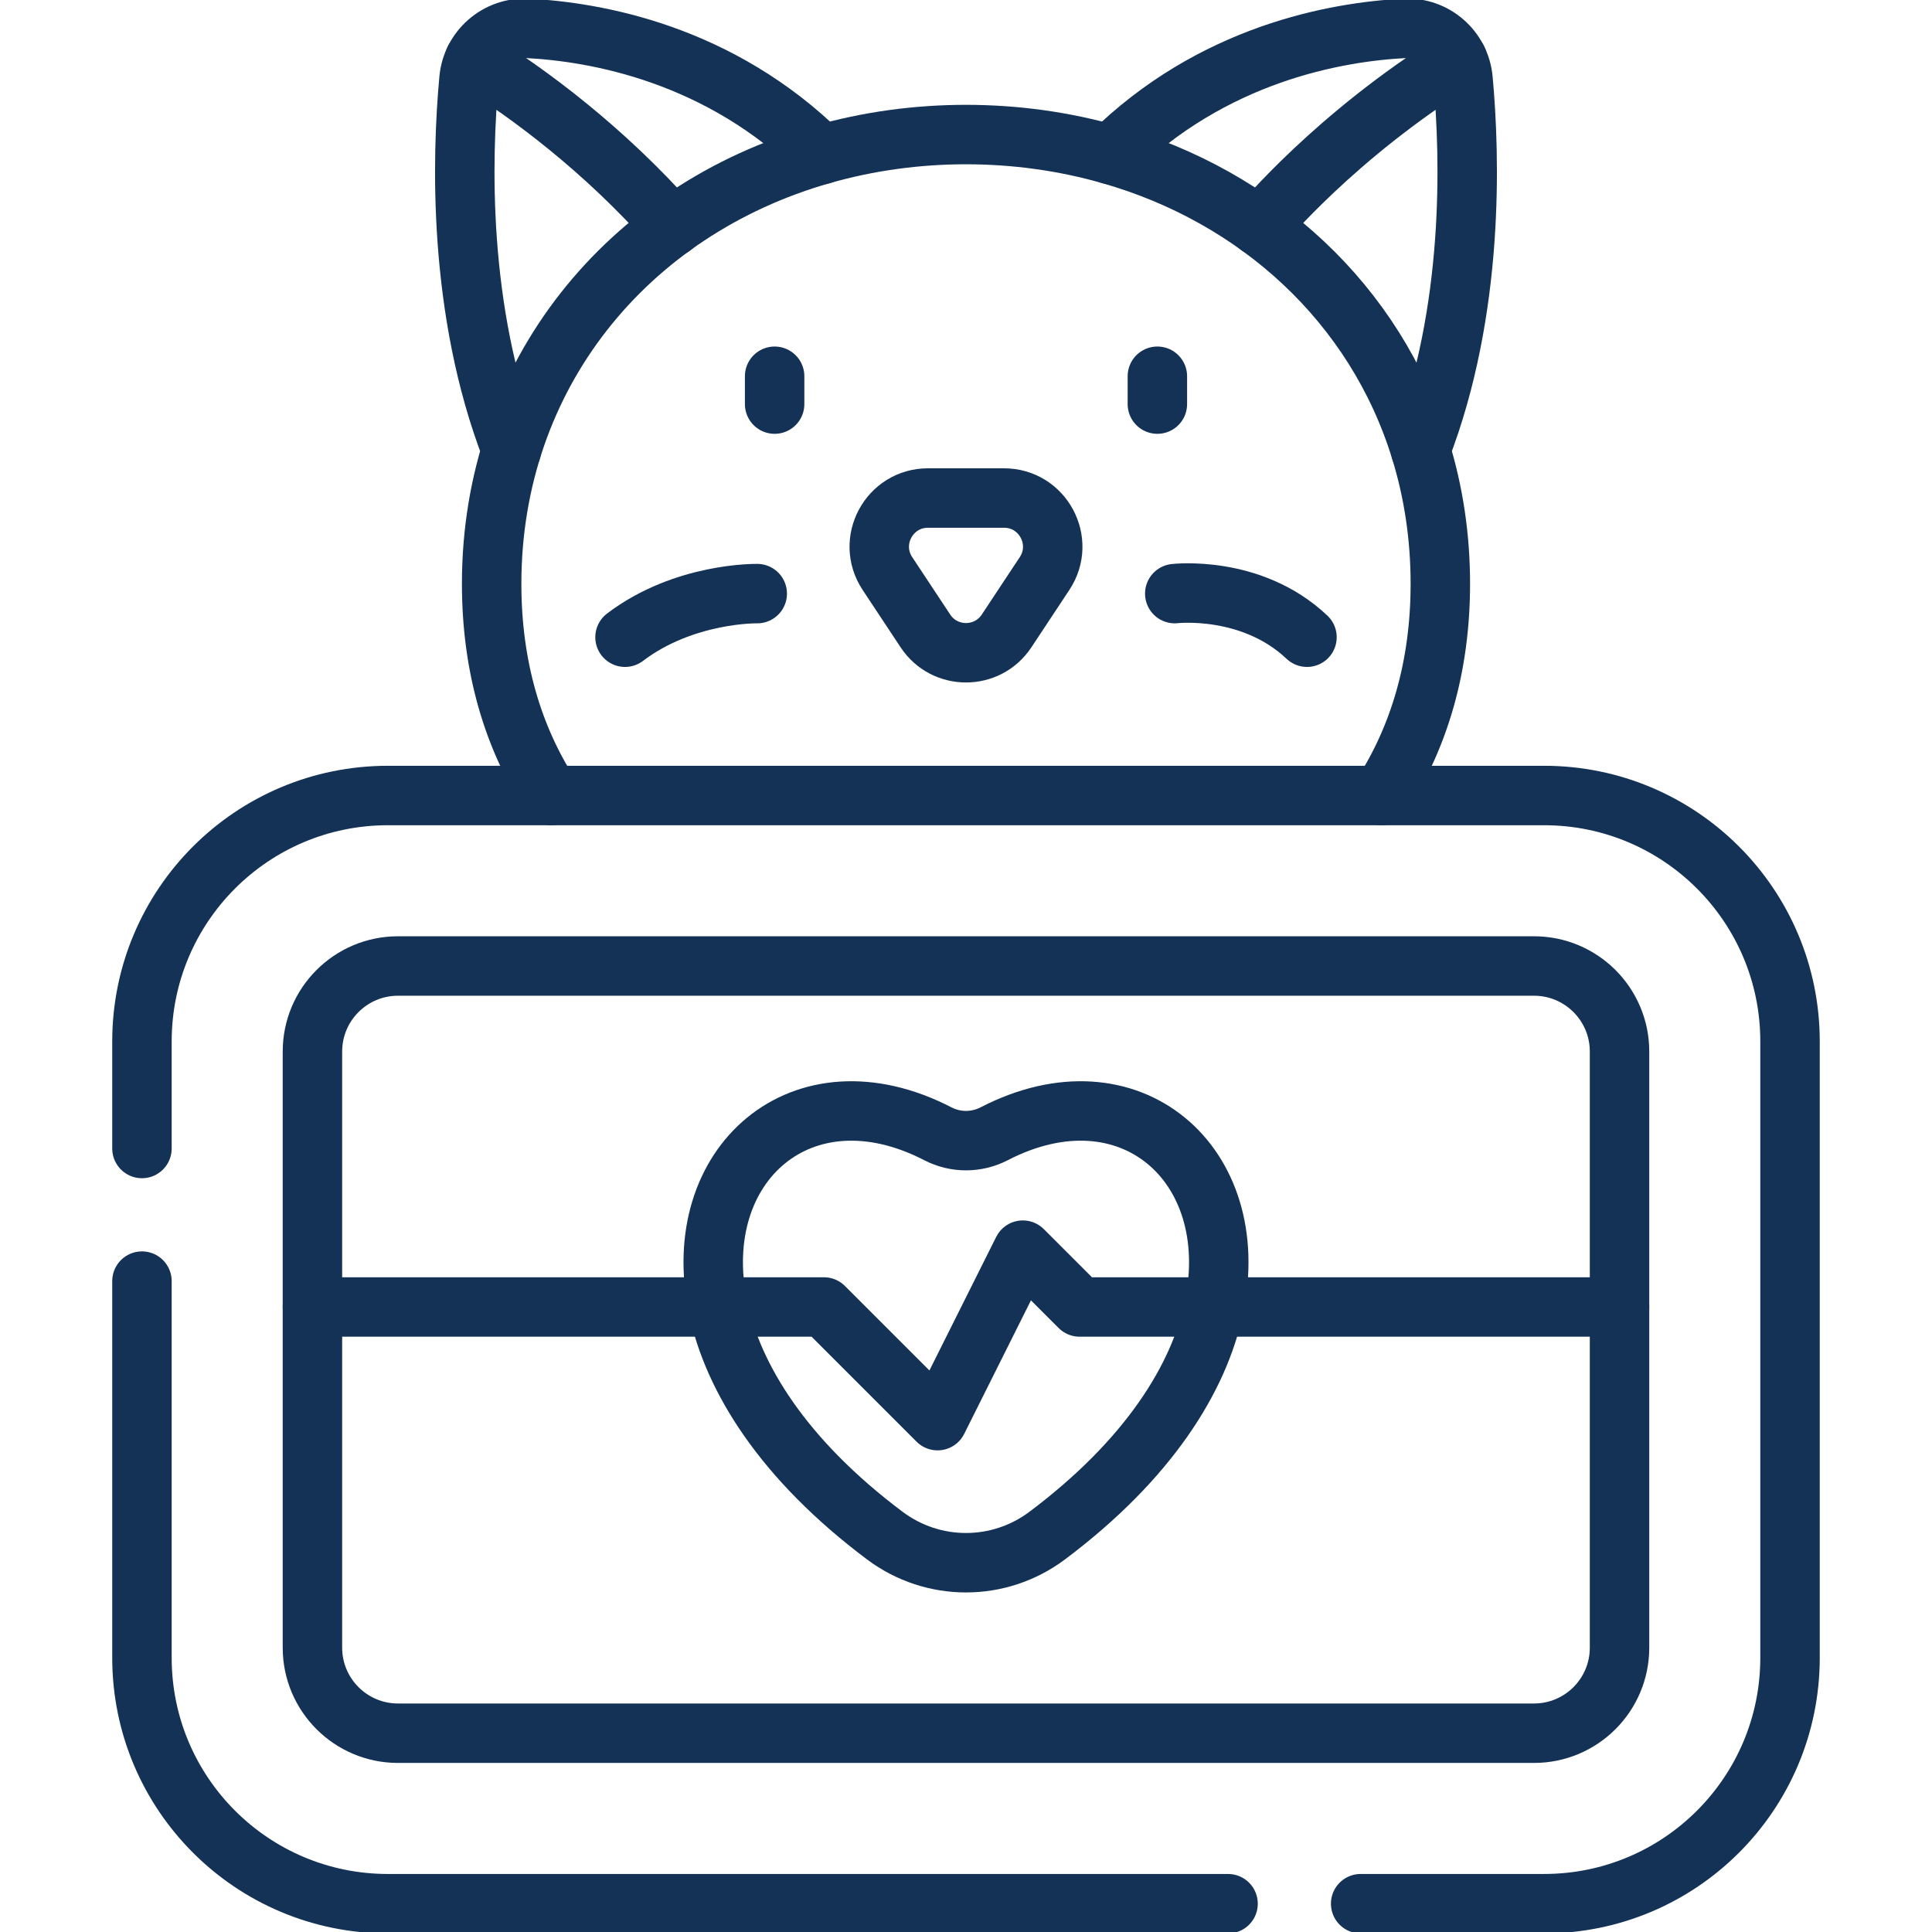 <?xml version="1.0" encoding="UTF-8"?> <svg xmlns="http://www.w3.org/2000/svg" width="130" height="130" viewBox="0 0 130 130" fill="none"><g clip-path="url(#clip0_6587_59)"><path d="M92.953 53.53C92.953 53.53 92.953 53.528 92.955 53.528C95.479 49.63 96.917 44.87 96.917 39.282C96.917 36.103 96.453 33.087 95.586 30.278C92.546 20.411 84.607 13.223 74.718 10.401C68.466 8.607 61.543 8.603 55.282 10.401C42.218 14.128 33.082 25.226 33.082 39.282C33.082 44.87 34.52 49.63 37.044 53.528C37.046 53.528 37.046 53.53 37.046 53.53" stroke="#133256" stroke-width="4" stroke-miterlimit="10" stroke-linecap="round" stroke-linejoin="round"></path><path d="M59.712 38.591L62.27 42.456C63.564 44.411 66.435 44.411 67.73 42.456L70.287 38.591C71.728 36.414 70.167 33.511 67.557 33.511H62.443C59.832 33.511 58.272 36.414 59.712 38.591Z" stroke="#133256" stroke-width="4" stroke-miterlimit="10" stroke-linecap="round" stroke-linejoin="round"></path><path d="M95.587 30.278C99.227 20.874 98.921 10.516 98.442 5.32C98.256 3.326 96.534 1.805 94.511 1.909C89.902 2.146 81.591 3.604 74.718 10.401" stroke="#133256" stroke-width="4" stroke-miterlimit="10" stroke-linecap="round" stroke-linejoin="round"></path><path d="M84.749 15.247C85.058 14.961 89.745 9.226 98.074 4.012" stroke="#133256" stroke-width="4" stroke-miterlimit="10" stroke-linecap="round" stroke-linejoin="round"></path><path d="M55.282 10.401C48.409 3.605 40.098 2.146 35.491 1.909C33.459 1.805 31.742 3.331 31.558 5.32C31.078 10.516 30.773 20.874 34.413 30.278" stroke="#133256" stroke-width="4" stroke-miterlimit="10" stroke-linecap="round" stroke-linejoin="round"></path><path d="M31.925 4.012C35.632 6.332 40.603 10.006 45.248 15.245L45.25 15.247" stroke="#133256" stroke-width="4" stroke-miterlimit="10" stroke-linecap="round" stroke-linejoin="round"></path><path d="M79.047 39.943C79.047 39.943 84.204 39.336 87.944 42.877" stroke="#133256" stroke-width="4" stroke-miterlimit="10" stroke-linecap="round" stroke-linejoin="round"></path><path d="M50.953 39.943C50.953 39.943 46.05 39.846 42.056 42.877" stroke="#133256" stroke-width="4" stroke-miterlimit="10" stroke-linecap="round" stroke-linejoin="round"></path><path d="M52.123 25.317V27.191" stroke="#133256" stroke-width="4" stroke-miterlimit="10" stroke-linecap="round" stroke-linejoin="round"></path><path d="M77.877 25.317V27.191" stroke="#133256" stroke-width="4" stroke-miterlimit="10" stroke-linecap="round" stroke-linejoin="round"></path><path d="M9.552 86.203V111.546C9.552 120.687 16.96 128.096 26.102 128.096H82.633" stroke="#133256" stroke-width="4" stroke-miterlimit="10" stroke-linecap="round" stroke-linejoin="round"></path><path d="M9.552 77.28V70.078C9.552 60.936 16.96 53.528 26.102 53.528H103.897C113.039 53.528 120.447 60.936 120.447 70.078V111.545C120.447 120.687 113.039 128.095 103.897 128.095H91.556" stroke="#133256" stroke-width="4" stroke-miterlimit="10" stroke-linecap="round" stroke-linejoin="round"></path><path d="M48.312 87.944C49.309 92.724 52.709 98.205 59.532 103.324C62.779 105.761 67.22 105.761 70.468 103.324C77.29 98.205 80.691 92.724 81.688 87.944C83.691 78.343 76.01 71.58 66.897 76.288C65.706 76.905 64.294 76.905 63.103 76.288C53.989 71.58 46.308 78.343 48.312 87.944Z" stroke="#133256" stroke-width="4" stroke-miterlimit="10" stroke-linecap="round" stroke-linejoin="round"></path><path d="M108.975 87.944V110.867C108.975 114.046 106.398 116.624 103.219 116.624H26.78C23.601 116.624 21.023 114.046 21.023 110.867V87.944V70.757C21.023 67.578 23.601 65 26.78 65H103.219C106.398 65 108.975 67.578 108.975 70.757V87.944Z" stroke="#133256" stroke-width="4" stroke-miterlimit="10" stroke-linecap="round" stroke-linejoin="round"></path><path d="M21.023 87.944H48.311H55.439L63.087 95.592L68.823 84.12L72.647 87.944H81.687H108.975" stroke="#133256" stroke-width="4" stroke-miterlimit="10" stroke-linecap="round" stroke-linejoin="round"></path></g><defs><clipPath id="clip0_6587_59"><rect width="130" height="130" fill="white"></rect></clipPath></defs></svg> 